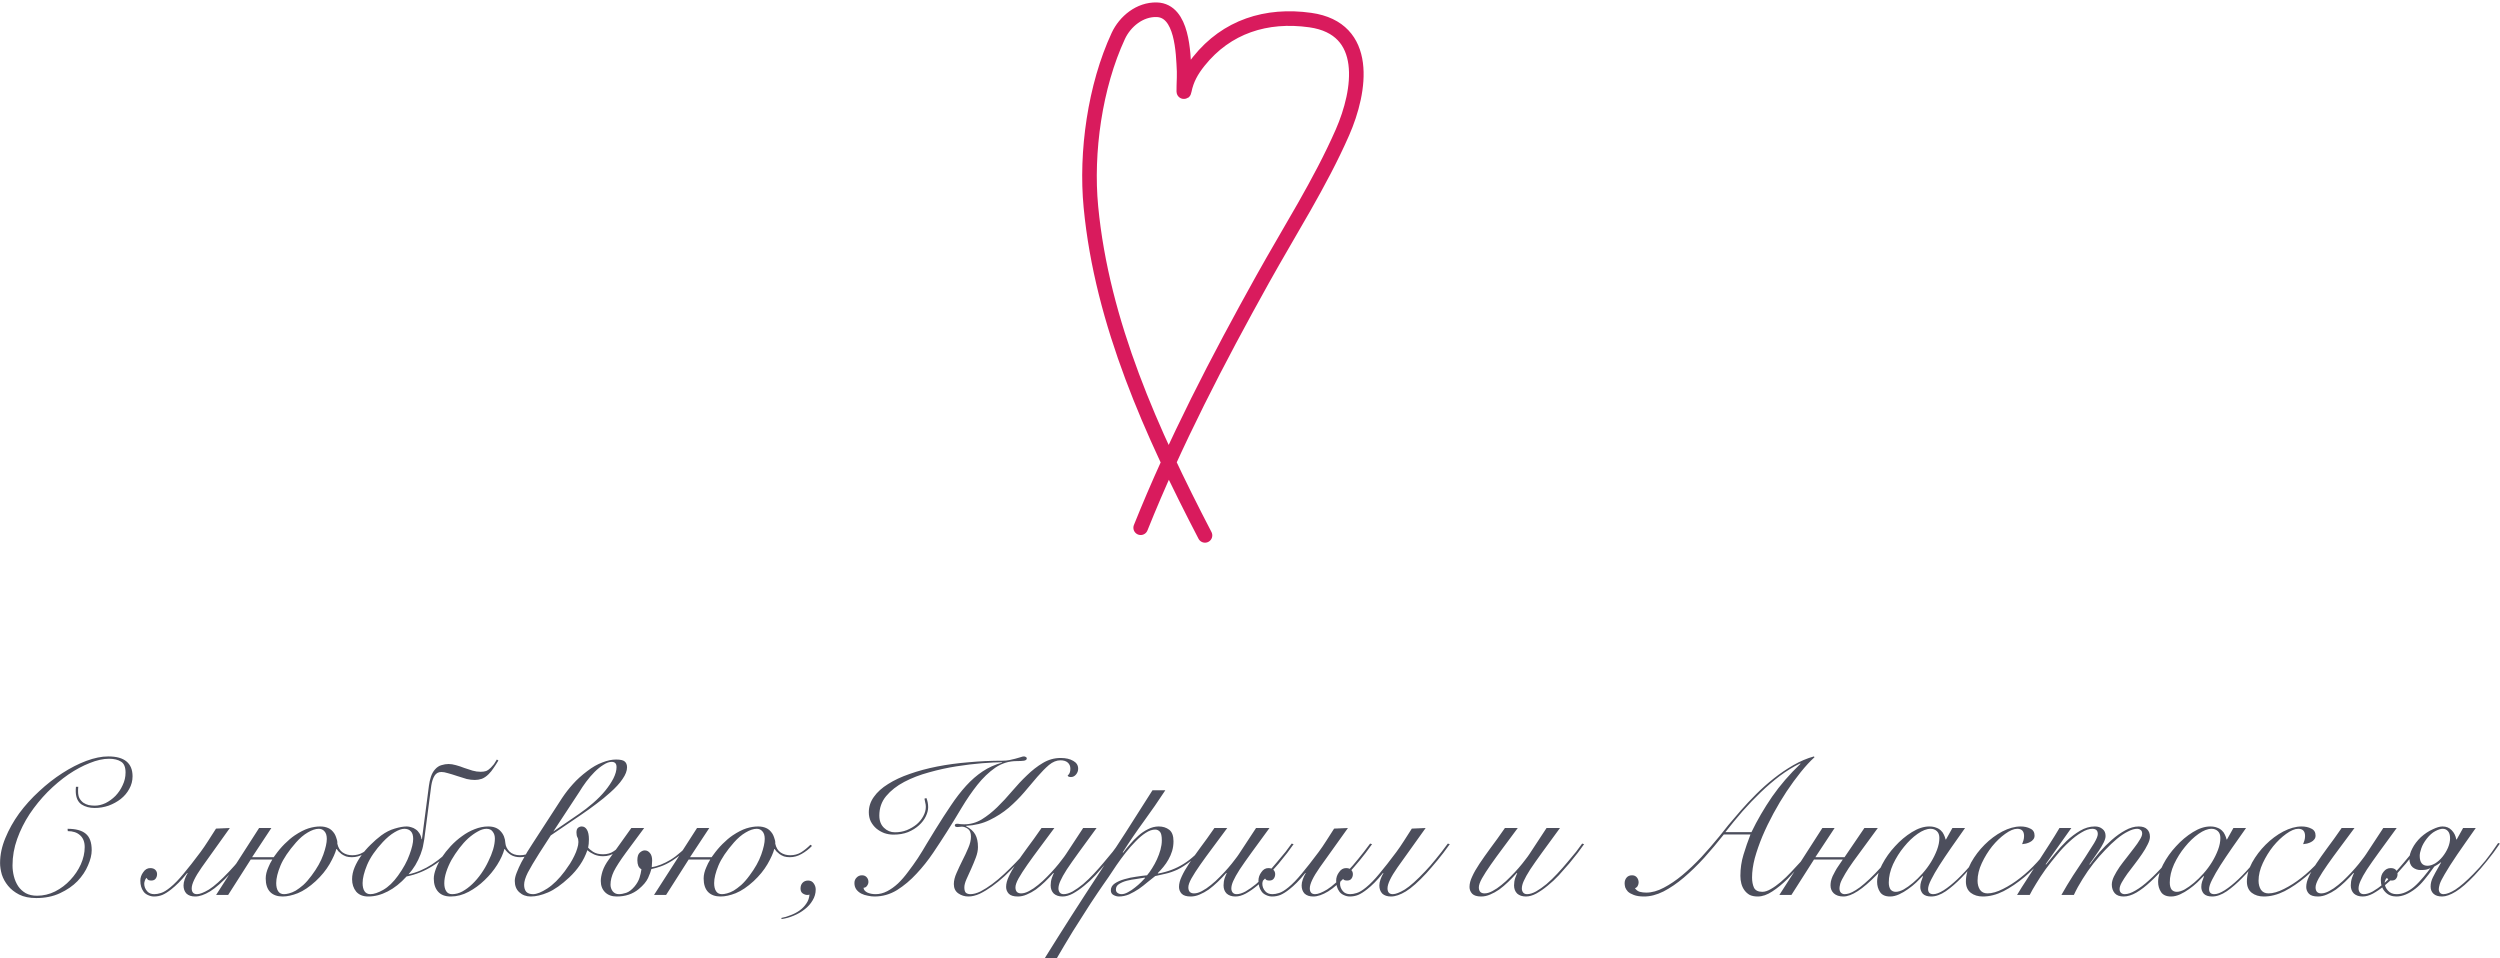 <?xml version="1.0" encoding="UTF-8"?> <svg xmlns="http://www.w3.org/2000/svg" width="514" height="197" viewBox="0 0 514 197" fill="none"><path d="M16.094 161.76C16.067 161.92 16.054 162.08 16.054 162.24C16.054 162.373 16.054 162.533 16.054 162.72C16.054 163.28 16.147 163.747 16.334 164.12C16.547 164.493 16.814 164.8 17.134 165.04C17.454 165.253 17.814 165.413 18.214 165.52C18.641 165.6 19.067 165.64 19.494 165.64C20.214 165.64 20.947 165.467 21.694 165.12C22.441 164.747 23.121 164.253 23.734 163.64C24.347 163 24.841 162.267 25.214 161.44C25.614 160.613 25.814 159.747 25.814 158.84C25.814 157.72 25.507 156.973 24.894 156.6C24.281 156.2 23.454 156 22.414 156C21.214 156 19.894 156.293 18.454 156.88C17.014 157.44 15.547 158.227 14.054 159.24C12.587 160.253 11.161 161.453 9.774 162.84C8.414 164.227 7.187 165.733 6.094 167.36C5.027 168.987 4.174 170.693 3.534 172.48C2.894 174.267 2.574 176.08 2.574 177.92C2.574 178.667 2.667 179.413 2.854 180.16C3.041 180.907 3.334 181.587 3.734 182.2C4.134 182.787 4.654 183.267 5.294 183.64C5.934 183.987 6.707 184.16 7.614 184.16C8.921 184.16 10.161 183.867 11.334 183.28C12.534 182.667 13.574 181.88 14.454 180.92C15.361 179.96 16.081 178.893 16.614 177.72C17.147 176.52 17.414 175.333 17.414 174.16C17.414 173.093 17.094 172.28 16.454 171.72C15.841 171.16 15.001 170.88 13.934 170.88L13.894 170.4C15.574 170.4 16.814 170.733 17.614 171.4C18.441 172.067 18.854 173.2 18.854 174.8C18.854 175.733 18.601 176.773 18.094 177.92C17.614 179.067 16.894 180.147 15.934 181.16C14.974 182.147 13.774 182.973 12.334 183.64C10.921 184.307 9.294 184.64 7.454 184.64C6.067 184.64 4.894 184.4 3.934 183.92C3.001 183.44 2.241 182.84 1.654 182.12C1.067 181.4 0.641 180.627 0.374 179.8C0.134 178.947 0.014 178.16 0.014 177.44C0.014 175.76 0.374 174.053 1.094 172.32C1.814 170.56 2.761 168.867 3.934 167.24C5.134 165.613 6.507 164.093 8.054 162.68C9.601 161.24 11.187 160 12.814 158.96C14.467 157.893 16.107 157.053 17.734 156.44C19.387 155.827 20.894 155.52 22.254 155.52C23.934 155.52 25.187 155.867 26.014 156.56C26.841 157.253 27.254 158.267 27.254 159.6C27.254 160.533 27.027 161.4 26.574 162.2C26.147 163 25.561 163.693 24.814 164.28C24.094 164.84 23.267 165.293 22.334 165.64C21.401 165.96 20.441 166.12 19.454 166.12C18.414 166.12 17.521 165.88 16.774 165.4C16.027 164.893 15.627 164.04 15.574 162.84C15.574 162.68 15.574 162.507 15.574 162.32C15.574 162.107 15.587 161.92 15.614 161.76H16.094ZM47.254 170.24C44.774 173.68 42.84 176.387 41.454 178.36C40.094 180.307 39.414 181.733 39.414 182.64C39.414 183.44 39.774 183.84 40.494 183.84C41.08 183.84 41.907 183.52 42.974 182.88C44.04 182.213 45.44 180.96 47.174 179.12C47.867 178.4 48.587 177.573 49.334 176.64C50.107 175.707 50.934 174.64 51.814 173.44L52.214 173.56C51.307 174.84 50.454 175.96 49.654 176.92C48.854 177.88 48.107 178.747 47.414 179.52C45.76 181.307 44.347 182.56 43.174 183.28C42.027 183.973 41.014 184.32 40.134 184.32C39.36 184.32 38.76 184.12 38.334 183.72C37.934 183.293 37.734 182.733 37.734 182.04C37.734 181.667 37.814 181.253 37.974 180.8C38.134 180.347 38.334 179.92 38.574 179.52L38.494 179.48C37.88 180.253 37.294 180.92 36.734 181.48C36.2 182.013 35.694 182.467 35.214 182.84C34.547 183.373 33.934 183.76 33.374 184C32.84 184.213 32.267 184.32 31.654 184.32C31.254 184.32 30.854 184.227 30.454 184.04C30.027 183.853 29.707 183.6 29.494 183.28C29.067 182.693 28.854 181.96 28.854 181.08C28.854 180.44 29.054 179.853 29.454 179.32C29.827 178.76 30.307 178.48 30.894 178.48C31.347 178.48 31.694 178.6 31.934 178.84C32.174 179.08 32.294 179.373 32.294 179.72C32.294 180.093 32.187 180.413 31.974 180.68C31.787 180.92 31.494 181.04 31.094 181.04C30.907 181.04 30.734 181.013 30.574 180.96C30.387 180.88 30.24 180.72 30.134 180.48C29.974 180.613 29.854 180.813 29.774 181.08C29.694 181.32 29.654 181.52 29.654 181.68C29.654 182.267 29.854 182.787 30.254 183.24C30.6 183.64 31.094 183.84 31.734 183.84C32.134 183.84 32.587 183.76 33.094 183.6C33.627 183.44 34.267 183.053 35.014 182.44C35.867 181.747 36.774 180.813 37.734 179.64C38.72 178.467 39.88 176.987 41.214 175.2C41.747 174.48 42.267 173.72 42.774 172.92C43.307 172.093 43.854 171.24 44.414 170.36L47.254 170.24ZM53.27 170.24H55.79L51.83 176.24H56.27C56.377 176.107 56.483 175.96 56.59 175.8C57.177 174.973 57.817 174.213 58.51 173.52C59.23 172.8 59.923 172.213 60.59 171.76C61.63 171.067 62.563 170.587 63.39 170.32C64.243 170.053 65.057 169.92 65.83 169.92C66.444 169.92 66.99 170.027 67.47 170.24C67.977 170.453 68.417 170.853 68.79 171.44C68.924 171.68 69.03 171.92 69.11 172.16C69.19 172.4 69.257 172.613 69.31 172.8C69.364 173.04 69.377 173.253 69.35 173.44C69.537 174.293 69.91 174.907 70.47 175.28C71.03 175.653 71.683 175.84 72.43 175.84C73.257 175.84 74.004 175.64 74.67 175.24C75.337 174.813 75.977 174.293 76.59 173.68L76.91 173.92C76.297 174.56 75.59 175.107 74.79 175.56C74.017 176.013 73.204 176.24 72.35 176.24C71.897 176.24 71.497 176.187 71.15 176.08C70.803 175.947 70.497 175.787 70.23 175.6C69.99 175.413 69.777 175.227 69.59 175.04C69.43 174.853 69.31 174.693 69.23 174.56H69.15C68.937 175.387 68.47 176.427 67.75 177.68C67.03 178.907 66.084 180.067 64.91 181.16C63.63 182.333 62.404 183.16 61.23 183.64C60.084 184.093 59.044 184.32 58.11 184.32C57.017 184.32 56.163 184.013 55.55 183.4C54.937 182.76 54.63 181.827 54.63 180.6C54.63 179.88 54.817 179.107 55.19 178.28C55.404 177.747 55.67 177.227 55.99 176.72H51.55L46.91 184H44.43L53.27 170.24ZM67.19 172.48C67.19 171.787 67.03 171.267 66.71 170.92C66.417 170.573 66.03 170.4 65.55 170.4C64.883 170.4 64.124 170.653 63.27 171.16C62.444 171.64 61.644 172.32 60.87 173.2C59.324 174.96 58.257 176.547 57.67 177.96C57.084 179.373 56.79 180.573 56.79 181.56C56.79 182.28 56.923 182.84 57.19 183.24C57.457 183.64 57.857 183.84 58.39 183.84C58.684 183.84 59.03 183.787 59.43 183.68C59.857 183.573 60.31 183.387 60.79 183.12C61.27 182.827 61.79 182.44 62.35 181.96C62.91 181.453 63.483 180.8 64.07 180C65.19 178.507 65.99 177.08 66.47 175.72C66.95 174.36 67.19 173.28 67.19 172.48ZM84.95 172.48C84.95 171.76 84.79 171.24 84.47 170.92C84.15 170.573 83.71 170.4 83.15 170.4C82.59 170.4 81.91 170.64 81.11 171.12C80.337 171.573 79.537 172.24 78.71 173.12C77.19 174.747 76.11 176.32 75.47 177.84C74.857 179.333 74.55 180.573 74.55 181.56C74.55 182.28 74.683 182.84 74.95 183.24C75.217 183.64 75.617 183.84 76.15 183.84C76.87 183.84 77.75 183.547 78.79 182.96C79.857 182.347 80.87 181.373 81.83 180.04C82.924 178.52 83.71 177.08 84.19 175.72C84.697 174.36 84.95 173.28 84.95 172.48ZM83.59 180.2C82.364 181.56 81.07 182.587 79.71 183.28C78.377 183.973 77.043 184.32 75.71 184.32C74.644 184.32 73.817 183.987 73.23 183.32C72.67 182.627 72.39 181.773 72.39 180.76C72.39 179.96 72.564 179.147 72.91 178.32C73.257 177.493 73.71 176.693 74.27 175.92C74.83 175.12 75.47 174.373 76.19 173.68C76.91 172.96 77.644 172.32 78.39 171.76C79.297 171.093 80.217 170.627 81.15 170.36C82.11 170.067 82.937 169.92 83.63 169.92C83.924 169.92 84.23 169.973 84.55 170.08C84.87 170.16 85.177 170.307 85.47 170.52C85.763 170.707 86.017 170.973 86.23 171.32C86.444 171.64 86.59 172.04 86.67 172.52H86.75L88.19 161.52C88.27 160.907 88.403 160.307 88.59 159.72C88.777 159.133 89.057 158.627 89.43 158.2C89.83 157.747 90.27 157.453 90.75 157.32C91.257 157.16 91.75 157.08 92.23 157.08C92.683 157.08 93.19 157.16 93.75 157.32C94.337 157.48 94.897 157.667 95.43 157.88C96.043 158.093 96.617 158.28 97.15 158.44C97.71 158.6 98.27 158.68 98.83 158.68C99.257 158.68 99.63 158.627 99.95 158.52C100.27 158.387 100.59 158.16 100.91 157.84C101.15 157.6 101.363 157.36 101.55 157.12C101.737 156.853 101.937 156.533 102.15 156.16L102.47 156.36C102.123 156.947 101.79 157.467 101.47 157.92C101.177 158.373 100.843 158.787 100.47 159.16C100.017 159.613 99.55 159.933 99.07 160.12C98.59 160.28 98.11 160.36 97.63 160.36C97.097 160.36 96.537 160.293 95.95 160.16C95.39 160 94.75 159.8 94.03 159.56C93.23 159.293 92.577 159.093 92.07 158.96C91.564 158.8 91.124 158.72 90.75 158.72C90.137 158.72 89.67 158.973 89.35 159.48C89.03 159.987 88.803 160.667 88.67 161.52L87.23 172.56C87.204 172.693 87.137 173.053 87.03 173.64C86.95 174.2 86.763 174.867 86.47 175.64C86.177 176.413 85.817 177.16 85.39 177.88C84.963 178.573 84.497 179.2 83.99 179.76C87.27 179.067 90.457 177.013 93.55 173.6L93.79 173.8C90.75 177.32 87.35 179.453 83.59 180.2ZM111.467 173.88C110.827 174.6 110.107 175.173 109.307 175.6C108.507 176.027 107.72 176.24 106.947 176.24C106.2 176.24 105.56 176.08 105.027 175.76C104.494 175.413 104.08 175.013 103.787 174.56H103.707C103.44 175.573 102.947 176.653 102.227 177.8C101.507 178.947 100.64 180 99.627 180.96C98.64 181.92 97.547 182.72 96.347 183.36C95.147 184 93.92 184.32 92.667 184.32C91.52 184.32 90.654 183.987 90.067 183.32C89.48 182.653 89.187 181.76 89.187 180.64C89.187 180.053 89.334 179.373 89.627 178.6C89.92 177.827 90.32 177.053 90.827 176.28C91.36 175.48 91.974 174.707 92.667 173.96C93.387 173.187 94.16 172.507 94.987 171.92C95.814 171.307 96.68 170.827 97.587 170.48C98.52 170.107 99.454 169.92 100.387 169.92C101.48 169.92 102.32 170.24 102.907 170.88C103.52 171.52 103.854 172.347 103.907 173.36C103.96 173.973 104.24 174.547 104.747 175.08C105.28 175.587 106 175.84 106.907 175.84C107.707 175.84 108.454 175.64 109.147 175.24C109.867 174.84 110.534 174.32 111.147 173.68L111.467 173.88ZM91.347 181.6C91.347 182.293 91.48 182.84 91.747 183.24C92.014 183.64 92.414 183.84 92.947 183.84C93.667 183.84 94.374 183.653 95.067 183.28C95.787 182.88 96.467 182.373 97.107 181.76C97.774 181.12 98.387 180.4 98.947 179.6C99.507 178.8 99.987 177.973 100.387 177.12C100.814 176.267 101.147 175.44 101.387 174.64C101.627 173.813 101.747 173.067 101.747 172.4C101.747 171.84 101.6 171.373 101.307 171C101.04 170.6 100.614 170.4 100.027 170.4C99.467 170.4 98.867 170.587 98.227 170.96C97.587 171.307 96.934 171.773 96.267 172.36C95.627 172.947 95.014 173.627 94.427 174.4C93.84 175.173 93.307 175.973 92.827 176.8C92.374 177.627 92.014 178.453 91.747 179.28C91.48 180.107 91.347 180.88 91.347 181.6ZM110.84 175.48C109.827 177.08 109.054 178.387 108.52 179.4C108.014 180.413 107.76 181.253 107.76 181.92C107.76 182.533 107.907 183.013 108.2 183.36C108.52 183.68 108.987 183.84 109.6 183.84C110.347 183.84 111.32 183.453 112.52 182.68C113.747 181.88 114.947 180.693 116.12 179.12C116.494 178.613 116.854 178.093 117.2 177.56C117.547 177 117.84 176.467 118.08 175.96C118.347 175.427 118.547 174.92 118.68 174.44C118.84 173.96 118.92 173.52 118.92 173.12C118.92 172.693 118.854 172.373 118.72 172.16C118.587 171.92 118.52 171.587 118.52 171.16C118.52 170.707 118.627 170.387 118.84 170.2C119.08 170.013 119.334 169.92 119.6 169.92C120.054 169.92 120.414 170.147 120.68 170.6C120.947 171.053 121.08 171.707 121.08 172.56C121.08 172.907 121.067 173.213 121.04 173.48C121.014 173.72 120.974 173.987 120.92 174.28C121.08 174.493 121.414 174.773 121.92 175.12C122.454 175.467 123.147 175.64 124 175.64C124.854 175.64 125.587 175.427 126.2 175C126.84 174.573 127.374 174.093 127.8 173.56L128.08 173.84C127.627 174.347 127.067 174.84 126.4 175.32C125.734 175.8 124.92 176.04 123.96 176.04C123.32 176.04 122.72 175.92 122.16 175.68C121.627 175.44 121.16 175.147 120.76 174.8C120.387 175.893 119.88 176.907 119.24 177.84C118.627 178.747 117.894 179.6 117.04 180.4C115.44 181.893 113.987 182.92 112.68 183.48C111.374 184.04 110.187 184.32 109.12 184.32C108.187 184.32 107.4 184.027 106.76 183.44C106.147 182.88 105.84 182.107 105.84 181.12C105.84 180.64 105.974 180.067 106.24 179.4C106.507 178.707 106.827 178 107.2 177.28C107.6 176.56 108 175.853 108.4 175.16C108.827 174.467 109.2 173.88 109.52 173.4L115.56 164.08C116.254 163.04 117 162.08 117.8 161.2C118.6 160.293 119.587 159.4 120.76 158.52C121.8 157.72 122.827 157.133 123.84 156.76C124.854 156.36 125.787 156.16 126.64 156.16C127.547 156.16 128.147 156.293 128.44 156.56C128.76 156.827 128.92 157.227 128.92 157.76C128.92 158.48 128.614 159.28 128 160.16C127.414 161.04 126.56 161.973 125.44 162.96C124.587 163.733 123.64 164.507 122.6 165.28C121.587 166.053 120.547 166.8 119.48 167.52L113.24 171.76L110.84 175.48ZM119.08 167.32C120.014 166.68 120.96 165.947 121.92 165.12C122.907 164.267 123.747 163.413 124.44 162.56C125.134 161.707 125.694 160.867 126.12 160.04C126.547 159.187 126.76 158.413 126.76 157.72C126.76 157.32 126.667 157.04 126.48 156.88C126.32 156.72 126.08 156.64 125.76 156.64C125.254 156.64 124.694 156.84 124.08 157.24C123.467 157.613 122.854 158.107 122.24 158.72C121.654 159.307 121.08 159.973 120.52 160.72C119.987 161.44 119.52 162.133 119.12 162.8L113.76 170.96L119.08 167.32ZM142.161 173.36C141.628 174.133 141.001 174.827 140.281 175.44C139.561 176.027 138.868 176.533 138.201 176.96C137.348 177.493 136.574 177.88 135.881 178.12C135.214 178.36 134.561 178.547 133.921 178.68C133.814 179.133 133.588 179.747 133.241 180.52C132.894 181.267 132.254 182.027 131.321 182.8C130.094 183.813 128.588 184.32 126.801 184.32C125.788 184.32 124.988 184.027 124.401 183.44C123.814 182.853 123.521 182.08 123.521 181.12C123.521 180.56 123.641 179.893 123.881 179.12C124.148 178.32 124.588 177.507 125.201 176.68L129.801 170.24H132.441L128.681 175.32C127.508 176.92 126.681 178.2 126.201 179.16C125.748 180.12 125.521 181.027 125.521 181.88C125.521 182.387 125.668 182.84 125.961 183.24C126.281 183.64 126.708 183.84 127.241 183.84C127.694 183.84 128.201 183.747 128.761 183.56C129.321 183.373 129.894 182.933 130.481 182.24C130.961 181.653 131.294 181.067 131.481 180.48C131.668 179.893 131.801 179.307 131.881 178.72C131.614 178.587 131.401 178.36 131.241 178.04C131.108 177.693 131.041 177.307 131.041 176.88C131.041 176.133 131.201 175.613 131.521 175.32C131.868 175 132.214 174.84 132.561 174.84C132.988 174.84 133.348 175.027 133.641 175.4C133.934 175.747 134.081 176.253 134.081 176.92C134.081 177.267 134.068 177.507 134.041 177.64C134.041 177.773 134.028 177.987 134.001 178.28C134.588 178.2 135.214 178.027 135.881 177.76C136.548 177.493 137.214 177.16 137.881 176.76C138.574 176.333 139.294 175.787 140.041 175.12C140.814 174.453 141.441 173.787 141.921 173.12L142.161 173.36ZM143.309 170.24H145.829L141.869 176.24H146.309C146.416 176.107 146.523 175.96 146.629 175.8C147.216 174.973 147.856 174.213 148.549 173.52C149.269 172.8 149.963 172.213 150.629 171.76C151.669 171.067 152.603 170.587 153.429 170.32C154.283 170.053 155.096 169.92 155.869 169.92C156.483 169.92 157.029 170.027 157.509 170.24C158.016 170.453 158.456 170.853 158.829 171.44C158.963 171.68 159.069 171.92 159.149 172.16C159.229 172.4 159.296 172.613 159.349 172.8C159.403 173.04 159.416 173.253 159.389 173.44C159.576 174.293 159.949 174.907 160.509 175.28C161.069 175.653 161.723 175.84 162.469 175.84C163.296 175.84 164.043 175.64 164.709 175.24C165.376 174.813 166.016 174.293 166.629 173.68L166.949 173.92C166.336 174.56 165.629 175.107 164.829 175.56C164.056 176.013 163.243 176.24 162.389 176.24C161.936 176.24 161.536 176.187 161.189 176.08C160.843 175.947 160.536 175.787 160.269 175.6C160.029 175.413 159.816 175.227 159.629 175.04C159.469 174.853 159.349 174.693 159.269 174.56H159.189C158.976 175.387 158.509 176.427 157.789 177.68C157.069 178.907 156.123 180.067 154.949 181.16C153.669 182.333 152.443 183.16 151.269 183.64C150.123 184.093 149.083 184.32 148.149 184.32C147.056 184.32 146.203 184.013 145.589 183.4C144.976 182.76 144.669 181.827 144.669 180.6C144.669 179.88 144.856 179.107 145.229 178.28C145.443 177.747 145.709 177.227 146.029 176.72H141.589L136.949 184H134.469L143.309 170.24ZM157.229 172.48C157.229 171.787 157.069 171.267 156.749 170.92C156.456 170.573 156.069 170.4 155.589 170.4C154.923 170.4 154.163 170.653 153.309 171.16C152.483 171.64 151.683 172.32 150.909 173.2C149.363 174.96 148.296 176.547 147.709 177.96C147.123 179.373 146.829 180.573 146.829 181.56C146.829 182.28 146.963 182.84 147.229 183.24C147.496 183.64 147.896 183.84 148.429 183.84C148.723 183.84 149.069 183.787 149.469 183.68C149.896 183.573 150.349 183.387 150.829 183.12C151.309 182.827 151.829 182.44 152.389 181.96C152.949 181.453 153.523 180.8 154.109 180C155.229 178.507 156.029 177.08 156.509 175.72C156.989 174.36 157.229 173.28 157.229 172.48ZM160.669 188.72C161.283 188.613 161.909 188.427 162.549 188.16C163.216 187.92 163.829 187.6 164.389 187.2C164.949 186.8 165.416 186.32 165.789 185.76C166.163 185.227 166.376 184.613 166.429 183.92C166.349 183.973 166.189 184 165.949 184C165.656 184 165.349 183.893 165.029 183.68C164.736 183.467 164.589 183.133 164.589 182.68C164.589 182.2 164.723 181.813 164.989 181.52C165.283 181.2 165.669 181.04 166.149 181.04C166.656 181.04 167.043 181.24 167.309 181.64C167.576 182.013 167.709 182.427 167.709 182.88C167.709 183.68 167.496 184.427 167.069 185.12C166.669 185.813 166.123 186.427 165.429 186.96C164.763 187.493 164.003 187.933 163.149 188.28C162.323 188.627 161.496 188.853 160.669 188.96V188.72ZM212.509 173.52C212.109 174.053 211.589 174.693 210.949 175.44C210.336 176.187 209.656 176.96 208.909 177.76C208.163 178.56 207.363 179.36 206.509 180.16C205.656 180.933 204.803 181.627 203.949 182.24C203.096 182.853 202.256 183.36 201.429 183.76C200.603 184.133 199.829 184.32 199.109 184.32C198.336 184.32 197.643 184.107 197.029 183.68C196.416 183.253 196.109 182.613 196.109 181.76C196.109 181.067 196.296 180.307 196.669 179.48C197.043 178.627 197.443 177.773 197.869 176.92C198.323 176.04 198.723 175.187 199.069 174.36C199.443 173.507 199.629 172.72 199.629 172C199.629 171.227 199.416 170.693 198.989 170.4C198.563 170.107 198.149 169.96 197.749 169.96C197.616 169.96 197.469 169.973 197.309 170C197.149 170.027 197.003 170.04 196.869 170.04C196.496 170.04 196.309 169.92 196.309 169.68C196.309 169.547 196.363 169.467 196.469 169.44C196.576 169.387 196.656 169.36 196.709 169.36C196.923 169.36 197.163 169.387 197.429 169.44C197.723 169.467 197.989 169.48 198.229 169.48C199.509 169.48 200.709 169.147 201.829 168.48C202.949 167.787 204.016 166.947 205.029 165.96C206.069 164.947 207.083 163.853 208.069 162.68C209.083 161.48 210.109 160.387 211.149 159.4C212.189 158.387 213.269 157.547 214.389 156.88C215.536 156.187 216.763 155.84 218.069 155.84C219.136 155.84 220.003 156.04 220.669 156.44C221.336 156.813 221.669 157.347 221.669 158.04C221.669 158.493 221.523 158.893 221.229 159.24C220.936 159.587 220.589 159.76 220.189 159.76C219.789 159.76 219.563 159.653 219.509 159.44C219.723 159.28 219.869 159.08 219.949 158.84C220.029 158.6 220.069 158.333 220.069 158.04C220.069 157.533 219.896 157.12 219.549 156.8C219.203 156.48 218.696 156.32 218.029 156.32C217.229 156.32 216.443 156.64 215.669 157.28C214.923 157.92 214.123 158.733 213.269 159.72C212.443 160.68 211.549 161.733 210.589 162.88C209.629 164 208.563 165.067 207.389 166.08C206.216 167.067 204.909 167.907 203.469 168.6C202.056 169.293 200.443 169.693 198.629 169.8V169.88C199.509 170.333 200.136 170.893 200.509 171.56C200.883 172.227 201.069 173.093 201.069 174.16C201.069 174.827 200.923 175.547 200.629 176.32C200.336 177.093 200.016 177.867 199.669 178.64C199.323 179.387 199.003 180.093 198.709 180.76C198.416 181.427 198.269 181.987 198.269 182.44C198.269 182.973 198.376 183.347 198.589 183.56C198.829 183.747 199.136 183.84 199.509 183.84C200.123 183.84 200.816 183.653 201.589 183.28C202.363 182.88 203.163 182.373 203.989 181.76C204.816 181.147 205.643 180.453 206.469 179.68C207.296 178.907 208.083 178.133 208.829 177.36C209.576 176.587 210.243 175.853 210.829 175.16C211.443 174.44 211.923 173.84 212.269 173.36L212.509 173.52ZM190.469 164.08C190.709 164.667 190.829 165.293 190.829 165.96C190.829 166.547 190.669 167.173 190.349 167.84C190.029 168.507 189.563 169.12 188.949 169.68C188.336 170.24 187.589 170.707 186.709 171.08C185.829 171.427 184.829 171.6 183.709 171.6C183.043 171.6 182.403 171.493 181.789 171.28C181.176 171.04 180.629 170.72 180.149 170.32C179.696 169.92 179.323 169.44 179.029 168.88C178.763 168.32 178.629 167.693 178.629 167C178.629 165.853 178.976 164.8 179.669 163.84C180.363 162.853 181.336 161.973 182.589 161.2C183.843 160.4 185.323 159.707 187.029 159.12C188.763 158.507 190.643 158 192.669 157.6C194.696 157.2 196.856 156.907 199.149 156.72C201.443 156.507 203.776 156.4 206.149 156.4C206.629 156.4 207.083 156.36 207.509 156.28C207.963 156.173 208.363 156.08 208.709 156C209.163 155.867 209.536 155.76 209.829 155.68C210.123 155.573 210.349 155.52 210.509 155.52C210.669 155.52 210.803 155.56 210.909 155.64C211.043 155.693 211.109 155.787 211.109 155.92C211.109 156.16 210.923 156.32 210.549 156.4C210.203 156.453 209.696 156.48 209.029 156.48C207.429 156.48 205.963 156.933 204.629 157.84C203.323 158.747 202.096 159.92 200.949 161.36C199.829 162.773 198.749 164.347 197.709 166.08C196.696 167.787 195.683 169.44 194.669 171.04C193.843 172.347 192.909 173.773 191.869 175.32C190.829 176.867 189.683 178.307 188.429 179.64C187.203 180.973 185.869 182.093 184.429 183C182.989 183.88 181.443 184.32 179.789 184.32C179.363 184.32 178.909 184.267 178.429 184.16C177.949 184.08 177.496 183.933 177.069 183.72C176.669 183.507 176.336 183.227 176.069 182.88C175.803 182.507 175.669 182.067 175.669 181.56C175.669 181.107 175.816 180.733 176.109 180.44C176.403 180.12 176.776 179.96 177.229 179.96C177.629 179.96 177.949 180.093 178.189 180.36C178.429 180.627 178.549 180.947 178.549 181.32C178.549 181.587 178.456 181.853 178.269 182.12C178.083 182.387 177.843 182.52 177.549 182.52C177.549 182.893 177.789 183.213 178.269 183.48C178.776 183.72 179.363 183.84 180.029 183.84C180.829 183.84 181.616 183.64 182.389 183.24C183.163 182.84 183.909 182.307 184.629 181.64C185.349 180.947 186.043 180.147 186.709 179.24C187.403 178.333 188.069 177.4 188.709 176.44C189.349 175.453 189.963 174.453 190.549 173.44C191.163 172.427 191.749 171.467 192.309 170.56C193.429 168.747 194.496 167.093 195.509 165.6C196.523 164.08 197.563 162.733 198.629 161.56C199.696 160.387 200.829 159.4 202.029 158.6C203.229 157.8 204.563 157.2 206.029 156.8V156.72C204.963 156.72 203.589 156.787 201.909 156.92C200.256 157.053 198.496 157.267 196.629 157.56C194.763 157.853 192.883 158.267 190.989 158.8C189.123 159.307 187.429 159.96 185.909 160.76C184.389 161.56 183.149 162.533 182.189 163.68C181.256 164.8 180.789 166.133 180.789 167.68C180.789 168.747 181.109 169.587 181.749 170.2C182.389 170.813 183.136 171.12 183.989 171.12C184.869 171.12 185.683 170.973 186.429 170.68C187.203 170.36 187.883 169.96 188.469 169.48C189.056 168.973 189.509 168.413 189.829 167.8C190.176 167.16 190.349 166.52 190.349 165.88C190.349 165.587 190.309 165.293 190.229 165C190.176 164.68 190.123 164.413 190.069 164.2L190.469 164.08ZM216.776 170.24C215.736 171.653 214.736 173 213.776 174.28C212.816 175.56 211.963 176.733 211.216 177.8C210.469 178.867 209.869 179.8 209.416 180.6C208.989 181.373 208.776 181.987 208.776 182.44C208.776 182.867 208.883 183.187 209.096 183.4C209.309 183.587 209.589 183.68 209.936 183.68C210.443 183.68 210.989 183.52 211.576 183.2C212.189 182.88 212.803 182.467 213.416 181.96C214.056 181.453 214.669 180.893 215.256 180.28C215.869 179.667 216.429 179.067 216.936 178.48C217.469 177.867 217.923 177.307 218.296 176.8C218.696 176.293 218.989 175.893 219.176 175.6L222.696 170.24H225.456C224.016 172.213 222.789 173.893 221.776 175.28C220.789 176.64 219.976 177.8 219.336 178.76C218.723 179.72 218.283 180.507 218.016 181.12C217.749 181.707 217.616 182.227 217.616 182.68C217.616 183 217.709 183.28 217.896 183.52C218.083 183.733 218.349 183.84 218.696 183.84C219.229 183.84 219.843 183.653 220.536 183.28C221.229 182.88 221.949 182.373 222.696 181.76C223.443 181.12 224.176 180.413 224.896 179.64C225.643 178.84 226.336 178.053 226.976 177.28C227.643 176.507 228.243 175.787 228.776 175.12C229.309 174.427 229.723 173.867 230.016 173.44L230.416 173.56C230.096 174.013 229.669 174.6 229.136 175.32C228.603 176.013 228.003 176.76 227.336 177.56C226.669 178.333 225.963 179.133 225.216 179.96C224.469 180.76 223.696 181.48 222.896 182.12C222.123 182.76 221.349 183.293 220.576 183.72C219.829 184.12 219.123 184.32 218.456 184.32C217.709 184.32 217.109 184.12 216.656 183.72C216.229 183.293 216.016 182.733 216.016 182.04C216.016 181.507 216.096 181 216.256 180.52C216.443 180.013 216.576 179.693 216.656 179.56L216.576 179.48C216.016 180.12 215.429 180.733 214.816 181.32C214.203 181.907 213.589 182.427 212.976 182.88C212.363 183.307 211.736 183.653 211.096 183.92C210.483 184.187 209.869 184.32 209.256 184.32C208.403 184.32 207.789 184.133 207.416 183.76C207.043 183.36 206.856 182.893 206.856 182.36C206.856 181.693 207.043 180.973 207.416 180.2C207.763 179.427 208.256 178.56 208.896 177.6C209.536 176.64 210.296 175.56 211.176 174.36C212.083 173.16 213.069 171.787 214.136 170.24H216.776ZM239.59 162.48C238.176 164.64 236.71 166.76 235.19 168.84C233.67 170.92 232.216 173.053 230.83 175.24L230.91 175.32C231.31 174.787 231.776 174.213 232.31 173.6C232.843 172.96 233.416 172.373 234.03 171.84C234.643 171.28 235.31 170.827 236.03 170.48C236.75 170.107 237.483 169.92 238.23 169.92C239.083 169.92 239.803 170.147 240.39 170.6C240.976 171.053 241.27 171.84 241.27 172.96C241.27 173.653 241.176 174.32 240.99 174.96C240.803 175.573 240.55 176.16 240.23 176.72C239.936 177.253 239.59 177.76 239.19 178.24C238.816 178.693 238.43 179.12 238.03 179.52L238.11 179.6C240.03 179.253 241.763 178.6 243.31 177.64C244.883 176.68 246.443 175.24 247.99 173.32L248.31 173.48C247.11 174.947 245.99 176.093 244.95 176.92C243.91 177.747 242.95 178.373 242.07 178.8C241.19 179.2 240.376 179.48 239.63 179.64C238.883 179.8 238.176 179.96 237.51 180.12C237.056 180.467 236.536 180.88 235.95 181.36C235.39 181.84 234.79 182.307 234.15 182.76C233.51 183.187 232.843 183.56 232.15 183.88C231.456 184.173 230.75 184.32 230.03 184.32C229.656 184.32 229.283 184.213 228.91 184C228.563 183.813 228.39 183.493 228.39 183.04C228.39 182.48 228.656 182.013 229.19 181.64C229.75 181.267 230.416 180.973 231.19 180.76C231.99 180.52 232.816 180.347 233.67 180.24C234.523 180.107 235.243 180.013 235.83 179.96C236.176 179.56 236.523 179.08 236.87 178.52C237.243 177.933 237.576 177.32 237.87 176.68C238.163 176.04 238.403 175.387 238.59 174.72C238.776 174.027 238.87 173.387 238.87 172.8C238.87 171.867 238.736 171.267 238.47 171C238.203 170.707 237.883 170.56 237.51 170.56C236.896 170.56 236.243 170.787 235.55 171.24C234.883 171.667 234.203 172.24 233.51 172.96C232.816 173.653 232.123 174.44 231.43 175.32C230.763 176.173 230.136 177.027 229.55 177.88C228.963 178.733 228.43 179.533 227.95 180.28C227.47 181 227.07 181.573 226.75 182C226.51 182.347 226.163 182.853 225.71 183.52C225.256 184.187 224.75 184.947 224.19 185.8C223.63 186.653 223.043 187.573 222.43 188.56C221.79 189.547 221.163 190.533 220.55 191.52C219.936 192.533 219.35 193.507 218.79 194.44C218.23 195.373 217.736 196.213 217.31 196.96H214.83C218.43 191.173 222.096 185.44 225.83 179.76C229.59 174.053 233.296 168.293 236.95 162.48H239.59ZM230.59 183.84C230.99 183.84 231.43 183.707 231.91 183.44C232.416 183.173 232.896 182.853 233.35 182.48C233.83 182.107 234.256 181.733 234.63 181.36C235.003 180.987 235.27 180.707 235.43 180.52L235.35 180.44C234.896 180.52 234.323 180.613 233.63 180.72C232.963 180.8 232.31 180.92 231.67 181.08C231.056 181.24 230.523 181.467 230.07 181.76C229.643 182.027 229.43 182.4 229.43 182.88C229.43 183.2 229.55 183.44 229.79 183.6C230.03 183.76 230.296 183.84 230.59 183.84ZM252.323 170.24C251.283 171.653 250.283 173 249.323 174.28C248.363 175.56 247.51 176.733 246.763 177.8C246.016 178.867 245.416 179.8 244.963 180.6C244.536 181.373 244.323 181.987 244.323 182.44C244.323 182.867 244.43 183.187 244.643 183.4C244.856 183.587 245.136 183.68 245.483 183.68C245.99 183.68 246.536 183.52 247.123 183.2C247.736 182.88 248.35 182.467 248.963 181.96C249.603 181.453 250.216 180.893 250.803 180.28C251.416 179.667 251.976 179.067 252.483 178.48C253.016 177.867 253.47 177.307 253.843 176.8C254.243 176.293 254.536 175.893 254.723 175.6L258.243 170.24H261.003C259.563 172.213 258.336 173.893 257.323 175.28C256.336 176.64 255.523 177.8 254.883 178.76C254.27 179.72 253.83 180.507 253.563 181.12C253.296 181.707 253.163 182.227 253.163 182.68C253.163 183 253.256 183.28 253.443 183.52C253.63 183.733 253.896 183.84 254.243 183.84C254.776 183.84 255.39 183.653 256.083 183.28C256.776 182.88 257.496 182.373 258.243 181.76C258.99 181.12 259.723 180.413 260.443 179.64C261.19 178.84 261.883 178.053 262.523 177.28C263.19 176.507 263.79 175.787 264.323 175.12C264.856 174.427 265.27 173.867 265.563 173.44L265.963 173.56C265.643 174.013 265.216 174.6 264.683 175.32C264.15 176.013 263.55 176.76 262.883 177.56C262.216 178.333 261.51 179.133 260.763 179.96C260.016 180.76 259.243 181.48 258.443 182.12C257.67 182.76 256.896 183.293 256.123 183.72C255.376 184.12 254.67 184.32 254.003 184.32C253.256 184.32 252.656 184.12 252.203 183.72C251.776 183.293 251.563 182.733 251.563 182.04C251.563 181.507 251.643 181 251.803 180.52C251.99 180.013 252.123 179.693 252.203 179.56L252.123 179.48C251.563 180.12 250.976 180.733 250.363 181.32C249.75 181.907 249.136 182.427 248.523 182.88C247.91 183.307 247.283 183.653 246.643 183.92C246.03 184.187 245.416 184.32 244.803 184.32C243.95 184.32 243.336 184.133 242.963 183.76C242.59 183.36 242.403 182.893 242.403 182.36C242.403 181.693 242.59 180.973 242.963 180.2C243.31 179.427 243.803 178.56 244.443 177.6C245.083 176.64 245.843 175.56 246.723 174.36C247.63 173.16 248.616 171.787 249.683 170.24H252.323ZM277.136 170.24C274.656 173.68 272.723 176.387 271.336 178.36C269.976 180.307 269.296 181.733 269.296 182.64C269.296 183.44 269.656 183.84 270.376 183.84C270.963 183.84 271.79 183.52 272.856 182.88C273.923 182.213 275.323 180.96 277.056 179.12C277.75 178.4 278.47 177.573 279.216 176.64C279.99 175.707 280.816 174.64 281.696 173.44L282.096 173.56C281.19 174.84 280.336 175.96 279.536 176.92C278.736 177.88 277.99 178.747 277.296 179.52C275.643 181.307 274.23 182.56 273.056 183.28C271.91 183.973 270.896 184.32 270.016 184.32C269.243 184.32 268.643 184.12 268.216 183.72C267.816 183.293 267.616 182.733 267.616 182.04C267.616 181.667 267.696 181.253 267.856 180.8C268.016 180.347 268.216 179.92 268.456 179.52L268.376 179.48C267.763 180.253 267.176 180.92 266.616 181.48C266.083 182.013 265.576 182.467 265.096 182.84C264.43 183.373 263.816 183.76 263.256 184C262.723 184.213 262.15 184.32 261.536 184.32C261.136 184.32 260.736 184.227 260.336 184.04C259.91 183.853 259.59 183.6 259.376 183.28C258.95 182.693 258.736 181.96 258.736 181.08C258.736 180.44 258.936 179.853 259.336 179.32C259.71 178.76 260.19 178.48 260.776 178.48C261.23 178.48 261.576 178.6 261.816 178.84C262.056 179.08 262.176 179.373 262.176 179.72C262.176 180.093 262.07 180.413 261.856 180.68C261.67 180.92 261.376 181.04 260.976 181.04C260.79 181.04 260.616 181.013 260.456 180.96C260.27 180.88 260.123 180.72 260.016 180.48C259.856 180.613 259.736 180.813 259.656 181.08C259.576 181.32 259.536 181.52 259.536 181.68C259.536 182.267 259.736 182.787 260.136 183.24C260.483 183.64 260.976 183.84 261.616 183.84C262.016 183.84 262.47 183.76 262.976 183.6C263.51 183.44 264.15 183.053 264.896 182.44C265.75 181.747 266.656 180.813 267.616 179.64C268.603 178.467 269.763 176.987 271.096 175.2C271.63 174.48 272.15 173.72 272.656 172.92C273.19 172.093 273.736 171.24 274.296 170.36L277.136 170.24ZM293.113 170.24C290.633 173.68 288.7 176.387 287.313 178.36C285.953 180.307 285.273 181.733 285.273 182.64C285.273 183.44 285.633 183.84 286.353 183.84C286.94 183.84 287.766 183.52 288.833 182.88C289.9 182.213 291.3 180.96 293.033 179.12C293.726 178.4 294.446 177.573 295.193 176.64C295.966 175.707 296.793 174.64 297.673 173.44L298.073 173.56C297.166 174.84 296.313 175.96 295.513 176.92C294.713 177.88 293.966 178.747 293.273 179.52C291.62 181.307 290.206 182.56 289.033 183.28C287.886 183.973 286.873 184.32 285.993 184.32C285.22 184.32 284.62 184.12 284.193 183.72C283.793 183.293 283.593 182.733 283.593 182.04C283.593 181.667 283.673 181.253 283.833 180.8C283.993 180.347 284.193 179.92 284.433 179.52L284.353 179.48C283.74 180.253 283.153 180.92 282.593 181.48C282.06 182.013 281.553 182.467 281.073 182.84C280.406 183.373 279.793 183.76 279.233 184C278.7 184.213 278.126 184.32 277.513 184.32C277.113 184.32 276.713 184.227 276.313 184.04C275.886 183.853 275.566 183.6 275.353 183.28C274.926 182.693 274.713 181.96 274.713 181.08C274.713 180.44 274.913 179.853 275.313 179.32C275.686 178.76 276.166 178.48 276.753 178.48C277.206 178.48 277.553 178.6 277.793 178.84C278.033 179.08 278.153 179.373 278.153 179.72C278.153 180.093 278.046 180.413 277.833 180.68C277.646 180.92 277.353 181.04 276.953 181.04C276.766 181.04 276.593 181.013 276.433 180.96C276.246 180.88 276.1 180.72 275.993 180.48C275.833 180.613 275.713 180.813 275.633 181.08C275.553 181.32 275.513 181.52 275.513 181.68C275.513 182.267 275.713 182.787 276.113 183.24C276.46 183.64 276.953 183.84 277.593 183.84C277.993 183.84 278.446 183.76 278.953 183.6C279.486 183.44 280.126 183.053 280.873 182.44C281.726 181.747 282.633 180.813 283.593 179.64C284.58 178.467 285.74 176.987 287.073 175.2C287.606 174.48 288.126 173.72 288.633 172.92C289.166 172.093 289.713 171.24 290.273 170.36L293.113 170.24ZM312.05 170.24C311.01 171.653 310.01 173 309.05 174.28C308.09 175.56 307.236 176.733 306.49 177.8C305.743 178.867 305.143 179.8 304.69 180.6C304.263 181.373 304.05 181.987 304.05 182.44C304.05 182.867 304.156 183.187 304.37 183.4C304.583 183.587 304.863 183.68 305.21 183.68C305.716 183.68 306.263 183.52 306.85 183.2C307.463 182.88 308.076 182.467 308.69 181.96C309.33 181.453 309.943 180.893 310.53 180.28C311.143 179.667 311.703 179.067 312.21 178.48C312.743 177.867 313.196 177.307 313.57 176.8C313.97 176.293 314.263 175.893 314.45 175.6L317.97 170.24H320.73C319.29 172.213 318.063 173.893 317.05 175.28C316.063 176.64 315.25 177.8 314.61 178.76C313.996 179.72 313.556 180.507 313.29 181.12C313.023 181.707 312.89 182.227 312.89 182.68C312.89 183 312.983 183.28 313.17 183.52C313.356 183.733 313.623 183.84 313.97 183.84C314.503 183.84 315.116 183.653 315.81 183.28C316.503 182.88 317.223 182.373 317.97 181.76C318.716 181.12 319.45 180.413 320.17 179.64C320.916 178.84 321.61 178.053 322.25 177.28C322.916 176.507 323.516 175.787 324.05 175.12C324.583 174.427 324.996 173.867 325.29 173.44L325.69 173.56C325.37 174.013 324.943 174.6 324.41 175.32C323.876 176.013 323.276 176.76 322.61 177.56C321.943 178.333 321.236 179.133 320.49 179.96C319.743 180.76 318.97 181.48 318.17 182.12C317.396 182.76 316.623 183.293 315.85 183.72C315.103 184.12 314.396 184.32 313.73 184.32C312.983 184.32 312.383 184.12 311.93 183.72C311.503 183.293 311.29 182.733 311.29 182.04C311.29 181.507 311.37 181 311.53 180.52C311.716 180.013 311.85 179.693 311.93 179.56L311.85 179.48C311.29 180.12 310.703 180.733 310.09 181.32C309.476 181.907 308.863 182.427 308.25 182.88C307.636 183.307 307.01 183.653 306.37 183.92C305.756 184.187 305.143 184.32 304.53 184.32C303.676 184.32 303.063 184.133 302.69 183.76C302.316 183.36 302.13 182.893 302.13 182.36C302.13 181.693 302.316 180.973 302.69 180.2C303.036 179.427 303.53 178.56 304.17 177.6C304.81 176.64 305.57 175.56 306.45 174.36C307.356 173.16 308.343 171.787 309.41 170.24H312.05ZM354.423 171.56C353.116 173.213 351.77 174.813 350.383 176.36C348.996 177.88 347.596 179.24 346.183 180.44C344.796 181.613 343.41 182.56 342.023 183.28C340.636 183.973 339.303 184.32 338.023 184.32C337.143 184.32 336.436 184.213 335.903 184C335.396 183.813 334.996 183.587 334.703 183.32C334.436 183.027 334.25 182.733 334.143 182.44C334.063 182.12 334.023 181.84 334.023 181.6C334.023 181.147 334.156 180.76 334.423 180.44C334.69 180.12 335.063 179.96 335.543 179.96C335.97 179.96 336.303 180.107 336.543 180.4C336.783 180.693 336.903 181.04 336.903 181.44C336.903 181.68 336.836 181.92 336.703 182.16C336.57 182.4 336.383 182.547 336.143 182.6C336.383 182.973 336.716 183.227 337.143 183.36C337.57 183.467 338.01 183.52 338.463 183.52C339.61 183.52 340.81 183.187 342.063 182.52C343.343 181.853 344.623 180.987 345.903 179.92C347.21 178.827 348.503 177.6 349.783 176.24C351.063 174.853 352.29 173.44 353.463 172C353.97 171.36 354.596 170.573 355.343 169.64C356.116 168.707 356.983 167.693 357.943 166.6C358.903 165.507 359.943 164.4 361.063 163.28C362.21 162.133 363.423 161.053 364.703 160.04C365.983 159.027 367.316 158.12 368.703 157.32C370.09 156.52 371.503 155.92 372.943 155.52L373.063 155.68C372.156 156.507 371.21 157.533 370.223 158.76C369.236 159.987 368.263 161.32 367.303 162.76C366.37 164.173 365.476 165.667 364.623 167.24C363.77 168.813 363.01 170.387 362.343 171.96C361.703 173.507 361.183 175 360.783 176.44C360.41 177.88 360.223 179.2 360.223 180.4C360.223 181.227 360.356 181.933 360.623 182.52C360.916 183.08 361.49 183.36 362.343 183.36C362.85 183.36 363.423 183.173 364.063 182.8C364.73 182.427 365.423 181.933 366.143 181.32C366.863 180.707 367.57 180.027 368.263 179.28C368.983 178.533 369.663 177.8 370.303 177.08C370.943 176.333 371.516 175.64 372.023 175C372.53 174.333 372.93 173.8 373.223 173.4L373.503 173.52C372.596 174.667 371.636 175.88 370.623 177.16C369.61 178.44 368.583 179.613 367.543 180.68C366.503 181.72 365.45 182.587 364.383 183.28C363.343 183.973 362.343 184.32 361.383 184.32C360.743 184.32 360.196 184.213 359.743 184C359.316 183.76 358.956 183.44 358.663 183.04C358.37 182.64 358.156 182.187 358.023 181.68C357.89 181.173 357.823 180.64 357.823 180.08C357.823 178.56 358.036 177.107 358.463 175.72C358.89 174.307 359.37 172.92 359.903 171.56H354.423ZM360.103 171.08C361.303 168.6 362.716 166.173 364.343 163.8C365.996 161.427 367.943 159.173 370.183 157.04L370.103 156.96C368.69 157.653 367.303 158.507 365.943 159.52C364.61 160.533 363.303 161.653 362.023 162.88C360.743 164.107 359.49 165.413 358.263 166.8C357.063 168.187 355.89 169.613 354.743 171.08H360.103ZM374.676 170.24H377.196L373.236 176.24H379.236L383.316 170.24H386.076L381.036 177.12C380.316 178.133 379.77 178.96 379.396 179.6C378.836 180.533 378.49 181.227 378.356 181.68C378.25 182.133 378.196 182.44 378.196 182.6C378.196 183.053 378.303 183.373 378.516 183.56C378.73 183.747 378.97 183.84 379.236 183.84C379.503 183.84 379.823 183.787 380.196 183.68C380.596 183.547 381.05 183.32 381.556 183C382.09 182.68 382.676 182.24 383.316 181.68C383.983 181.12 384.743 180.4 385.596 179.52C387.01 178.08 388.676 176.053 390.596 173.44L390.996 173.56C389.13 176.173 387.41 178.28 385.836 179.88C382.956 182.84 380.676 184.32 378.996 184.32C378.17 184.32 377.516 184.107 377.036 183.68C376.583 183.253 376.356 182.707 376.356 182.04C376.356 181.8 376.383 181.52 376.436 181.2C376.516 180.853 376.636 180.493 376.796 180.12C376.93 179.853 377.103 179.52 377.316 179.12C377.53 178.72 377.743 178.373 377.956 178.08L378.876 176.72H372.956L368.316 184H365.836L374.676 170.24ZM401.414 170.24H404.014C403.027 171.627 402.08 172.973 401.174 174.28C400.267 175.587 399.454 176.8 398.734 177.92C398.04 179.013 397.48 179.987 397.054 180.84C396.627 181.667 396.414 182.32 396.414 182.8C396.414 183.493 396.774 183.84 397.494 183.84C398.054 183.84 398.76 183.573 399.614 183.04C400.494 182.48 401.44 181.72 402.454 180.76C403.467 179.8 404.507 178.68 405.574 177.4C406.64 176.12 407.654 174.76 408.614 173.32L408.854 173.4C408.134 174.493 407.28 175.68 406.294 176.96C405.334 178.213 404.32 179.387 403.254 180.48C402.187 181.573 401.12 182.493 400.054 183.24C398.987 183.96 397.987 184.32 397.054 184.32C396.28 184.32 395.707 184.133 395.334 183.76C394.987 183.36 394.814 182.893 394.814 182.36C394.814 181.987 394.867 181.627 394.974 181.28C395.107 180.907 395.24 180.533 395.374 180.16L395.294 180.12C394.947 180.493 394.507 180.933 393.974 181.44C393.467 181.92 392.907 182.373 392.294 182.8C391.707 183.227 391.094 183.587 390.454 183.88C389.814 184.173 389.2 184.32 388.614 184.32C387.627 184.32 386.934 184.013 386.534 183.4C386.134 182.787 385.934 182.093 385.934 181.32C385.934 180.227 386.28 179.027 386.974 177.72C387.667 176.387 388.547 175.147 389.614 174C390.68 172.827 391.84 171.853 393.094 171.08C394.347 170.307 395.534 169.92 396.654 169.92C397.187 169.92 397.654 170 398.054 170.16C398.454 170.293 398.787 170.493 399.054 170.76C399.32 171 399.52 171.28 399.654 171.6C399.814 171.92 399.934 172.253 400.014 172.6H400.094L401.414 170.24ZM388.334 181.44C388.334 182.053 388.454 182.533 388.694 182.88C388.96 183.2 389.32 183.36 389.774 183.36C390.227 183.36 390.76 183.2 391.374 182.88C391.987 182.533 392.627 182.08 393.294 181.52C393.96 180.96 394.614 180.32 395.254 179.6C395.92 178.853 396.507 178.067 397.014 177.24C397.52 176.413 397.934 175.573 398.254 174.72C398.574 173.867 398.734 173.053 398.734 172.28C398.734 171.667 398.56 171.2 398.214 170.88C397.867 170.56 397.44 170.4 396.934 170.4C396.134 170.4 395.24 170.747 394.254 171.44C393.267 172.133 392.334 173.027 391.454 174.12C390.574 175.187 389.827 176.373 389.214 177.68C388.627 178.987 388.334 180.24 388.334 181.44ZM421.907 173.96C421.294 174.947 420.48 176.013 419.467 177.16C418.48 178.28 417.4 179.333 416.227 180.32C414.787 181.52 413.347 182.493 411.907 183.24C410.467 183.96 409.054 184.32 407.667 184.32C406.68 184.32 405.854 184.067 405.187 183.56C404.52 183.027 404.187 182.253 404.187 181.24C404.187 179.96 404.547 178.653 405.267 177.32C406.014 175.987 406.934 174.773 408.027 173.68C409.147 172.56 410.36 171.653 411.667 170.96C413 170.267 414.254 169.92 415.427 169.92C416.2 169.92 416.867 170.067 417.427 170.36C418.014 170.627 418.307 171.107 418.307 171.8C418.307 172.12 418.214 172.387 418.027 172.6C417.867 172.813 417.654 172.987 417.387 173.12C417.147 173.253 416.867 173.36 416.547 173.44C416.254 173.493 415.987 173.533 415.747 173.56C415.854 173.293 415.947 173.027 416.027 172.76C416.107 172.467 416.147 172.173 416.147 171.88C416.147 170.893 415.68 170.4 414.747 170.4C414.054 170.4 413.227 170.747 412.267 171.44C411.334 172.107 410.44 172.96 409.587 174C408.76 175.04 408.054 176.187 407.467 177.44C406.88 178.693 406.587 179.907 406.587 181.08C406.587 181.8 406.747 182.413 407.067 182.92C407.414 183.427 407.934 183.68 408.627 183.68C409.56 183.68 410.627 183.373 411.827 182.76C413.054 182.147 414.24 181.387 415.387 180.48C416.587 179.547 417.734 178.48 418.827 177.28C419.947 176.053 420.88 174.867 421.627 173.72L421.907 173.96ZM414.707 184C415.294 183.013 415.974 181.933 416.747 180.76C417.494 179.587 418.254 178.4 419.027 177.2C419.827 175.973 420.601 174.773 421.347 173.6C422.121 172.4 422.814 171.28 423.427 170.24H425.867L420.587 177.68L420.667 177.76C421.174 177.147 421.787 176.4 422.507 175.52C423.227 174.613 424.014 173.747 424.867 172.92C425.747 172.093 426.681 171.387 427.667 170.8C428.654 170.213 429.667 169.92 430.707 169.92C431.347 169.92 431.867 170.093 432.267 170.44C432.694 170.76 432.907 171.24 432.907 171.88C432.907 172.253 432.774 172.707 432.507 173.24C432.241 173.773 431.921 174.32 431.547 174.88C431.201 175.413 430.841 175.933 430.467 176.44C430.094 176.947 429.801 177.36 429.587 177.68L429.667 177.76C430.227 176.96 430.894 176.107 431.667 175.2C432.467 174.293 433.307 173.453 434.187 172.68C435.094 171.88 436.014 171.227 436.947 170.72C437.907 170.187 438.827 169.92 439.707 169.92C440.481 169.92 441.054 170.107 441.427 170.48C441.827 170.853 442.027 171.373 442.027 172.04C442.027 172.493 441.867 173.027 441.547 173.64C441.254 174.253 440.867 174.907 440.387 175.6C439.934 176.267 439.441 176.947 438.907 177.64C438.374 178.333 437.867 179 437.387 179.64C436.934 180.28 436.547 180.88 436.227 181.44C435.934 181.973 435.787 182.427 435.787 182.8C435.787 183.12 435.881 183.373 436.067 183.56C436.281 183.747 436.534 183.84 436.827 183.84C437.467 183.84 438.214 183.587 439.067 183.08C439.947 182.573 440.881 181.867 441.867 180.96C442.881 180.053 443.934 178.973 445.027 177.72C446.121 176.44 447.227 175.04 448.347 173.52L448.667 173.68C447.574 175.173 446.481 176.573 445.387 177.88C444.294 179.16 443.227 180.28 442.187 181.24C441.174 182.2 440.187 182.96 439.227 183.52C438.294 184.053 437.427 184.32 436.627 184.32C435.801 184.32 435.187 184.093 434.787 183.64C434.387 183.16 434.187 182.573 434.187 181.88C434.187 181.373 434.334 180.813 434.627 180.2C434.947 179.56 435.334 178.907 435.787 178.24C436.267 177.573 436.774 176.907 437.307 176.24C437.841 175.573 438.334 174.933 438.787 174.32C439.267 173.707 439.654 173.147 439.947 172.64C440.267 172.133 440.427 171.72 440.427 171.4C440.427 171.027 440.321 170.773 440.107 170.64C439.921 170.48 439.681 170.4 439.387 170.4C438.854 170.4 438.227 170.587 437.507 170.96C436.787 171.307 436.027 171.813 435.227 172.48C434.454 173.12 433.654 173.88 432.827 174.76C432.001 175.613 431.187 176.547 430.387 177.56C429.614 178.547 428.881 179.6 428.187 180.72C427.494 181.813 426.894 182.907 426.387 184H423.827C424.574 182.667 425.374 181.333 426.227 180C427.107 178.667 427.921 177.44 428.667 176.32C429.414 175.173 430.041 174.187 430.547 173.36C431.054 172.507 431.307 171.88 431.307 171.48C431.307 170.76 430.934 170.4 430.187 170.4C429.521 170.4 428.774 170.653 427.947 171.16C427.121 171.64 426.281 172.28 425.427 173.08C424.574 173.853 423.734 174.747 422.907 175.76C422.081 176.747 421.294 177.747 420.547 178.76C419.827 179.773 419.187 180.747 418.627 181.68C418.067 182.587 417.627 183.36 417.307 184H414.707ZM459.187 170.24H461.787C460.8 171.627 459.854 172.973 458.947 174.28C458.04 175.587 457.227 176.8 456.507 177.92C455.814 179.013 455.254 179.987 454.827 180.84C454.4 181.667 454.187 182.32 454.187 182.8C454.187 183.493 454.547 183.84 455.267 183.84C455.827 183.84 456.534 183.573 457.387 183.04C458.267 182.48 459.214 181.72 460.227 180.76C461.24 179.8 462.28 178.68 463.347 177.4C464.414 176.12 465.427 174.76 466.387 173.32L466.627 173.4C465.907 174.493 465.054 175.68 464.067 176.96C463.107 178.213 462.094 179.387 461.027 180.48C459.96 181.573 458.894 182.493 457.827 183.24C456.76 183.96 455.76 184.32 454.827 184.32C454.054 184.32 453.48 184.133 453.107 183.76C452.76 183.36 452.587 182.893 452.587 182.36C452.587 181.987 452.64 181.627 452.747 181.28C452.88 180.907 453.014 180.533 453.147 180.16L453.067 180.12C452.72 180.493 452.28 180.933 451.747 181.44C451.24 181.92 450.68 182.373 450.067 182.8C449.48 183.227 448.867 183.587 448.227 183.88C447.587 184.173 446.974 184.32 446.387 184.32C445.4 184.32 444.707 184.013 444.307 183.4C443.907 182.787 443.707 182.093 443.707 181.32C443.707 180.227 444.054 179.027 444.747 177.72C445.44 176.387 446.32 175.147 447.387 174C448.454 172.827 449.614 171.853 450.867 171.08C452.12 170.307 453.307 169.92 454.427 169.92C454.96 169.92 455.427 170 455.827 170.16C456.227 170.293 456.56 170.493 456.827 170.76C457.094 171 457.294 171.28 457.427 171.6C457.587 171.92 457.707 172.253 457.787 172.6H457.867L459.187 170.24ZM446.107 181.44C446.107 182.053 446.227 182.533 446.467 182.88C446.734 183.2 447.094 183.36 447.547 183.36C448 183.36 448.534 183.2 449.147 182.88C449.76 182.533 450.4 182.08 451.067 181.52C451.734 180.96 452.387 180.32 453.027 179.6C453.694 178.853 454.28 178.067 454.787 177.24C455.294 176.413 455.707 175.573 456.027 174.72C456.347 173.867 456.507 173.053 456.507 172.28C456.507 171.667 456.334 171.2 455.987 170.88C455.64 170.56 455.214 170.4 454.707 170.4C453.907 170.4 453.014 170.747 452.027 171.44C451.04 172.133 450.107 173.027 449.227 174.12C448.347 175.187 447.6 176.373 446.987 177.68C446.4 178.987 446.107 180.24 446.107 181.44ZM479.68 173.96C479.067 174.947 478.254 176.013 477.24 177.16C476.254 178.28 475.174 179.333 474 180.32C472.56 181.52 471.12 182.493 469.68 183.24C468.24 183.96 466.827 184.32 465.44 184.32C464.454 184.32 463.627 184.067 462.96 183.56C462.294 183.027 461.96 182.253 461.96 181.24C461.96 179.96 462.32 178.653 463.04 177.32C463.787 175.987 464.707 174.773 465.8 173.68C466.92 172.56 468.134 171.653 469.44 170.96C470.774 170.267 472.027 169.92 473.2 169.92C473.974 169.92 474.64 170.067 475.2 170.36C475.787 170.627 476.08 171.107 476.08 171.8C476.08 172.12 475.987 172.387 475.8 172.6C475.64 172.813 475.427 172.987 475.16 173.12C474.92 173.253 474.64 173.36 474.32 173.44C474.027 173.493 473.76 173.533 473.52 173.56C473.627 173.293 473.72 173.027 473.8 172.76C473.88 172.467 473.92 172.173 473.92 171.88C473.92 170.893 473.454 170.4 472.52 170.4C471.827 170.4 471 170.747 470.04 171.44C469.107 172.107 468.214 172.96 467.36 174C466.534 175.04 465.827 176.187 465.24 177.44C464.654 178.693 464.36 179.907 464.36 181.08C464.36 181.8 464.52 182.413 464.84 182.92C465.187 183.427 465.707 183.68 466.4 183.68C467.334 183.68 468.4 183.373 469.6 182.76C470.827 182.147 472.014 181.387 473.16 180.48C474.36 179.547 475.507 178.48 476.6 177.28C477.72 176.053 478.654 174.867 479.4 173.72L479.68 173.96ZM484.081 170.24C483.041 171.653 482.041 173 481.081 174.28C480.121 175.56 479.267 176.733 478.521 177.8C477.774 178.867 477.174 179.8 476.721 180.6C476.294 181.373 476.081 181.987 476.081 182.44C476.081 182.867 476.187 183.187 476.401 183.4C476.614 183.587 476.894 183.68 477.241 183.68C477.747 183.68 478.294 183.52 478.881 183.2C479.494 182.88 480.107 182.467 480.721 181.96C481.361 181.453 481.974 180.893 482.561 180.28C483.174 179.667 483.734 179.067 484.241 178.48C484.774 177.867 485.227 177.307 485.601 176.8C486.001 176.293 486.294 175.893 486.481 175.6L490.001 170.24H492.761C491.321 172.213 490.094 173.893 489.081 175.28C488.094 176.64 487.281 177.8 486.641 178.76C486.027 179.72 485.587 180.507 485.321 181.12C485.054 181.707 484.921 182.227 484.921 182.68C484.921 183 485.014 183.28 485.201 183.52C485.387 183.733 485.654 183.84 486.001 183.84C486.534 183.84 487.147 183.653 487.841 183.28C488.534 182.88 489.254 182.373 490.001 181.76C490.747 181.12 491.481 180.413 492.201 179.64C492.947 178.84 493.641 178.053 494.281 177.28C494.947 176.507 495.547 175.787 496.081 175.12C496.614 174.427 497.027 173.867 497.321 173.44L497.721 173.56C497.401 174.013 496.974 174.6 496.441 175.32C495.907 176.013 495.307 176.76 494.641 177.56C493.974 178.333 493.267 179.133 492.521 179.96C491.774 180.76 491.001 181.48 490.201 182.12C489.427 182.76 488.654 183.293 487.881 183.72C487.134 184.12 486.427 184.32 485.761 184.32C485.014 184.32 484.414 184.12 483.961 183.72C483.534 183.293 483.321 182.733 483.321 182.04C483.321 181.507 483.401 181 483.561 180.52C483.747 180.013 483.881 179.693 483.961 179.56L483.881 179.48C483.321 180.12 482.734 180.733 482.121 181.32C481.507 181.907 480.894 182.427 480.281 182.88C479.667 183.307 479.041 183.653 478.401 183.92C477.787 184.187 477.174 184.32 476.561 184.32C475.707 184.32 475.094 184.133 474.721 183.76C474.347 183.36 474.161 182.893 474.161 182.36C474.161 181.693 474.347 180.973 474.721 180.2C475.067 179.427 475.561 178.56 476.201 177.6C476.841 176.64 477.601 175.56 478.481 174.36C479.387 173.16 480.374 171.787 481.441 170.24H484.081ZM509.014 170.24C508.241 171.333 507.548 172.32 506.934 173.2C506.321 174.053 505.748 174.88 505.214 175.68C504.681 176.453 504.188 177.2 503.734 177.92C503.308 178.613 502.934 179.227 502.614 179.76C502.108 180.613 501.774 181.28 501.614 181.76C501.481 182.24 501.414 182.587 501.414 182.8C501.414 183.093 501.494 183.347 501.654 183.56C501.841 183.747 502.081 183.84 502.374 183.84C503.014 183.84 503.841 183.52 504.854 182.88C505.868 182.213 507.081 181.16 508.494 179.72C509.348 178.867 510.188 177.933 511.014 176.92C511.841 175.88 512.708 174.68 513.614 173.32L513.974 173.44C513.094 174.747 512.214 175.933 511.334 177C510.481 178.067 509.614 179.067 508.734 180C507.294 181.52 506.014 182.627 504.894 183.32C503.801 183.987 502.868 184.32 502.094 184.32C501.321 184.32 500.734 184.133 500.334 183.76C499.934 183.387 499.734 182.893 499.734 182.28C499.734 181.64 499.894 181 500.214 180.36C500.534 179.72 500.921 179.013 501.374 178.24L501.894 177.32H501.774C501.641 177.453 501.441 177.6 501.174 177.76C500.934 177.893 500.708 178.027 500.494 178.16C499.721 179.28 499.028 180.2 498.414 180.92C497.828 181.64 497.241 182.227 496.654 182.68C495.268 183.773 493.948 184.32 492.694 184.32C491.761 184.32 491.001 184.013 490.414 183.4C489.801 182.76 489.494 181.933 489.494 180.92C489.494 180.227 489.694 179.653 490.094 179.2C490.468 178.72 490.948 178.48 491.534 178.48C491.988 178.48 492.334 178.6 492.574 178.84C492.814 179.08 492.934 179.387 492.934 179.76C492.934 180.107 492.828 180.413 492.614 180.68C492.428 180.92 492.134 181.04 491.734 181.04C491.521 181.04 491.334 181 491.174 180.92C491.014 180.84 490.881 180.693 490.774 180.48C490.588 180.613 490.468 180.773 490.414 180.96C490.334 181.147 490.294 181.32 490.294 181.48C490.294 182.093 490.521 182.64 490.974 183.12C491.401 183.6 491.988 183.84 492.734 183.84C493.374 183.84 493.988 183.707 494.574 183.44C495.188 183.173 495.761 182.813 496.294 182.36C496.641 182.067 496.988 181.733 497.334 181.36C497.681 180.987 498.001 180.627 498.294 180.28C498.614 179.907 498.894 179.56 499.134 179.24C499.374 178.92 499.561 178.667 499.694 178.48C499.348 178.64 499.054 178.747 498.814 178.8C498.574 178.853 498.188 178.88 497.654 178.88C497.068 178.88 496.534 178.693 496.054 178.32C495.601 177.92 495.374 177.333 495.374 176.56C495.374 175.92 495.574 175.213 495.974 174.44C496.374 173.64 496.961 172.867 497.734 172.12C498.508 171.427 499.308 170.893 500.134 170.52C500.961 170.12 501.641 169.92 502.174 169.92C502.948 169.92 503.574 170.173 504.054 170.68C504.561 171.187 504.881 171.827 505.014 172.6H505.094L506.414 170.24H509.014ZM503.734 172.36C503.734 171.693 503.588 171.2 503.294 170.88C503.028 170.56 502.668 170.4 502.214 170.4C501.814 170.4 501.308 170.56 500.694 170.88C500.081 171.2 499.494 171.72 498.934 172.44C498.401 173.133 498.028 173.8 497.814 174.44C497.601 175.053 497.494 175.56 497.494 175.96C497.494 177.32 498.028 178 499.094 178C499.574 178 500.094 177.84 500.654 177.52C501.214 177.173 501.721 176.72 502.174 176.16C502.628 175.6 503.001 174.987 503.294 174.32C503.588 173.627 503.734 172.973 503.734 172.36Z" fill="#4C4E5C"></path><path d="M247.747 110.076C236.815 89.053 226.574 66.472 224.29 42.54C223.217 31.294 225.125 17.72 229.918 7.395C231.312 4.392 234.355 1.904 237.829 2.003C243.131 2.154 243.275 10.908 243.457 14.636C243.522 15.96 243.236 19.911 243.496 18.611C243.964 16.274 244.992 14.46 246.487 12.59C252.199 5.451 260.372 2.858 269.393 4.128C281.693 5.861 279.782 18.624 276.005 27.23C271.415 37.688 265.135 47.458 259.593 57.417C250.363 74.005 241.595 90.865 234.523 108.502" stroke="#D91B5D" stroke-width="3" stroke-linecap="round"></path></svg> 